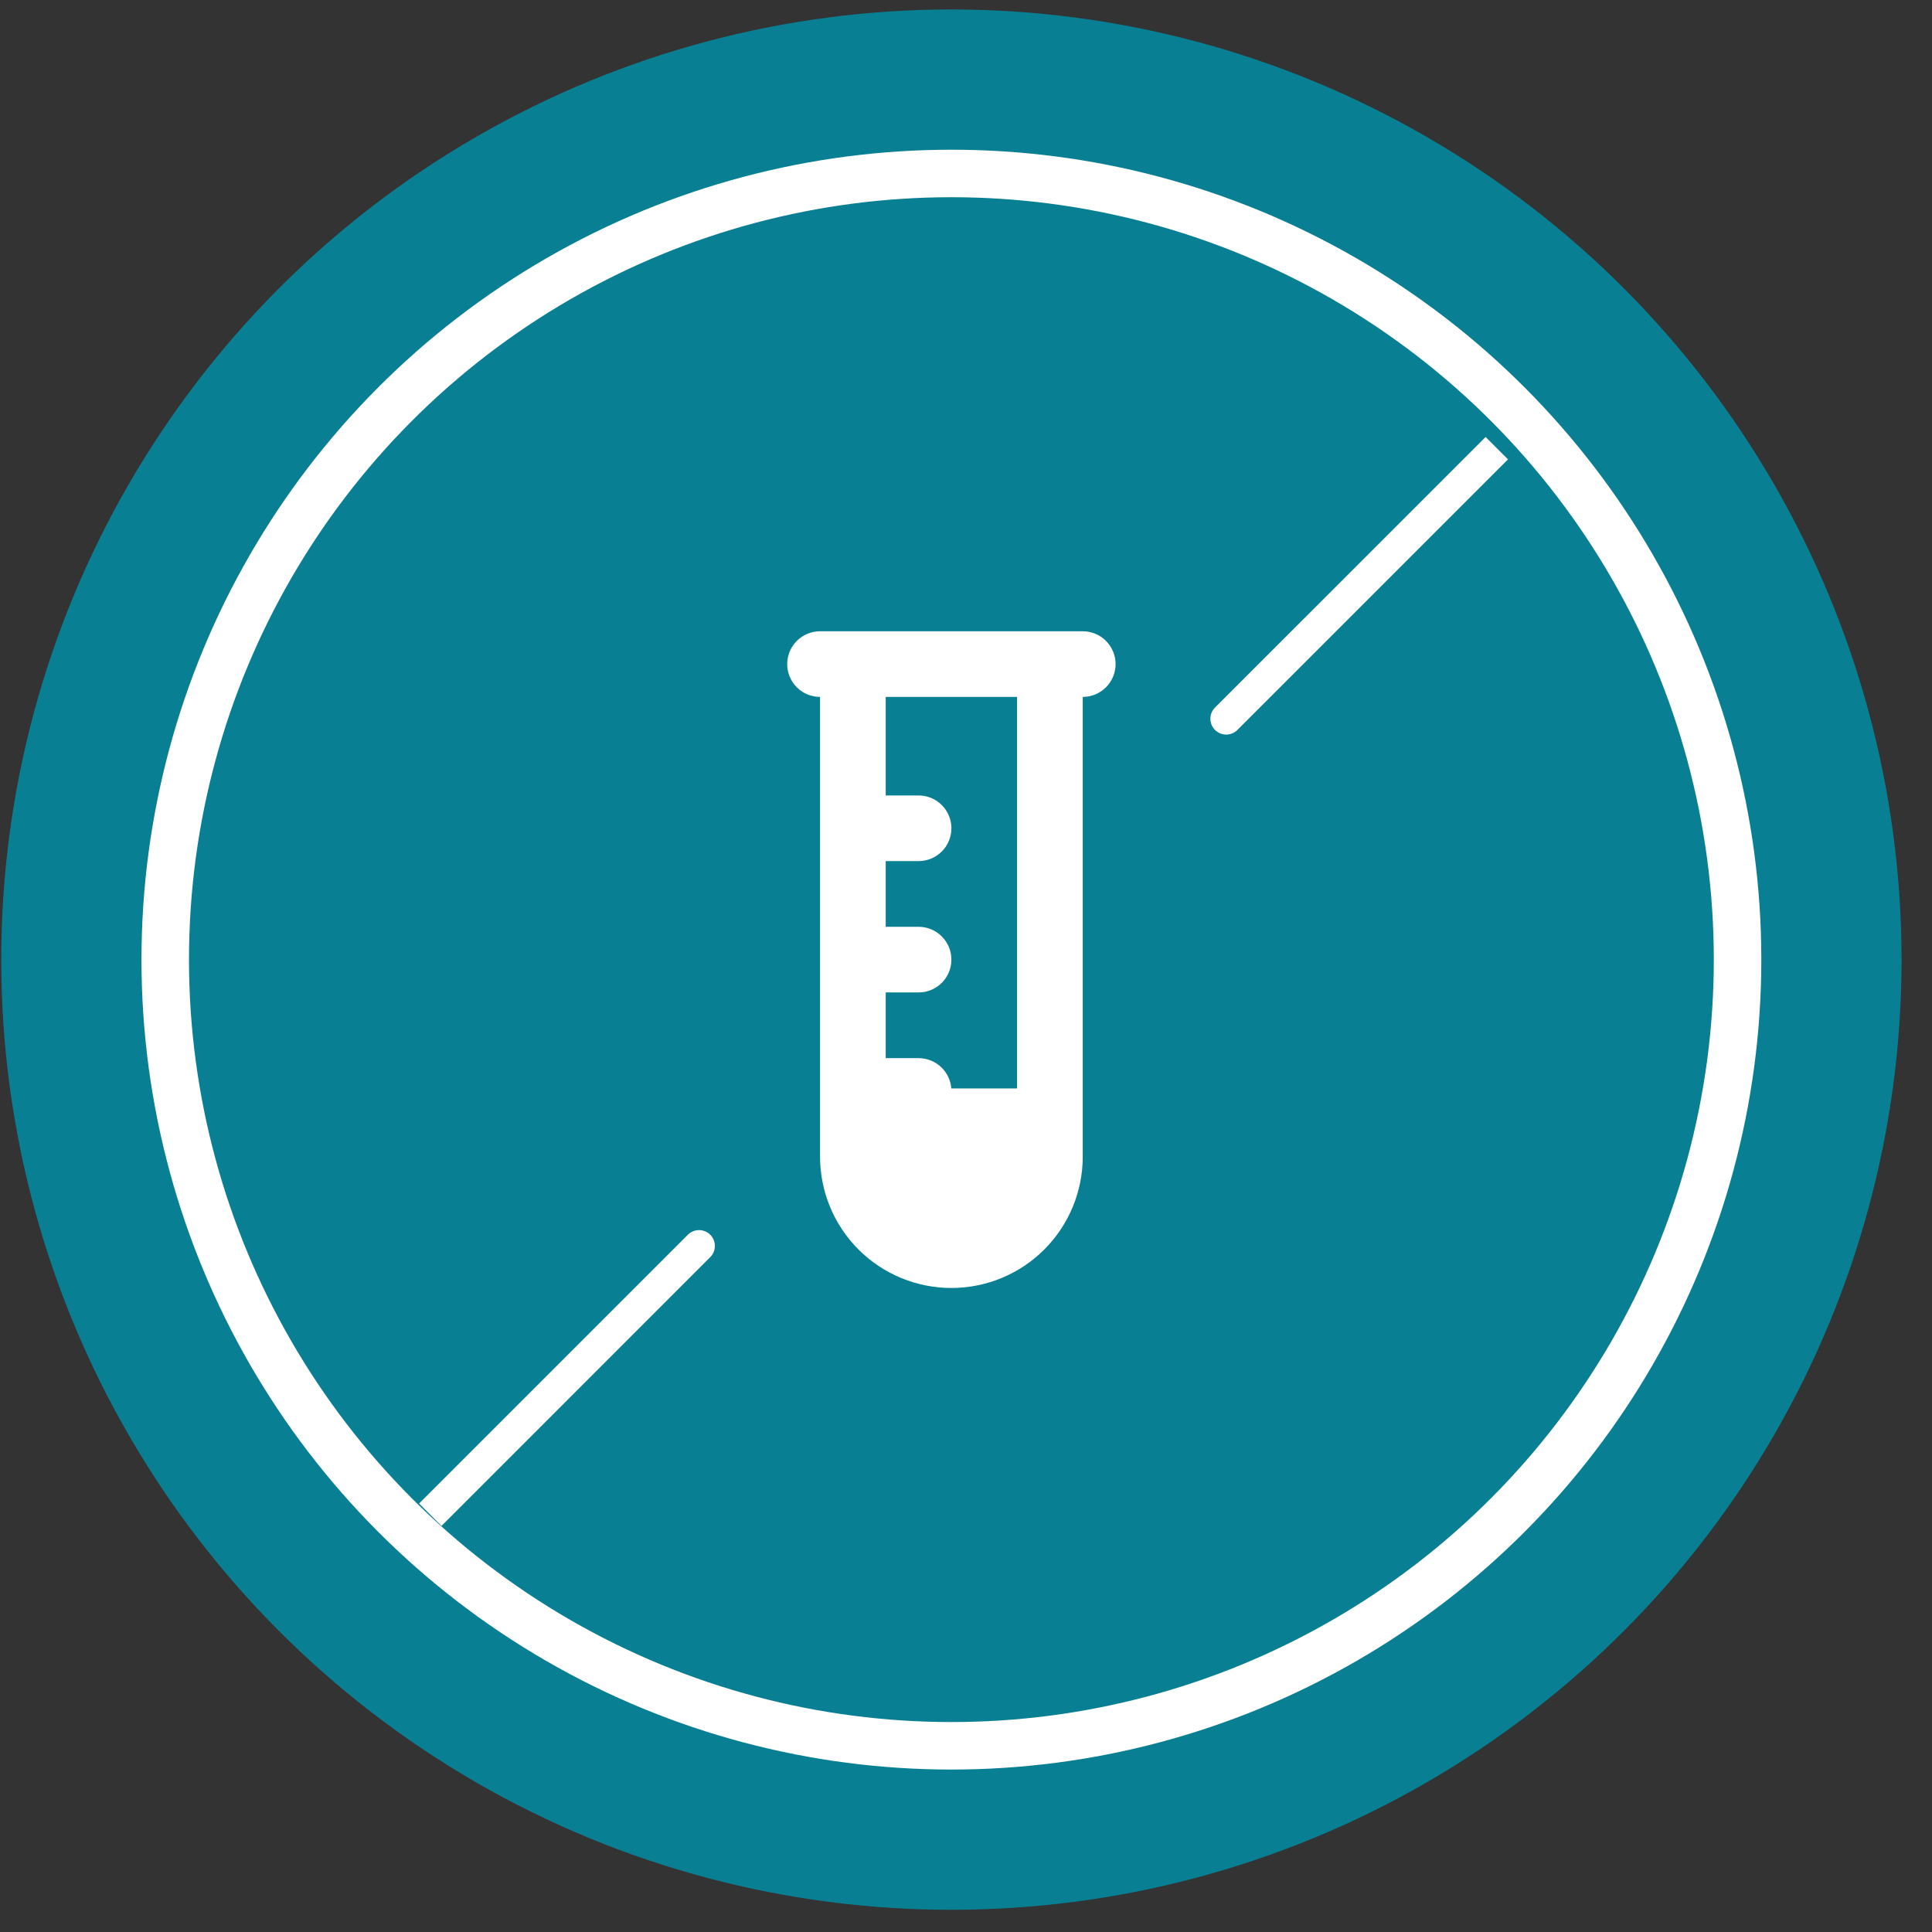 <svg xmlns="http://www.w3.org/2000/svg" fill="none" viewBox="0 0 61 61" height="61" width="61">
<rect x="0" y="0" width="61" height="61" fill="#333333" stroke="none"/>
<circle fill="#087F92" r="30" cy="30.299" cx="30.039"></circle>
<circle stroke-width="1.5" stroke="white" r="24.822" cy="30.299" cx="30.039"></circle>
<path fill="white" d="M38.362 22.34C38.167 22.535 38.167 22.852 38.362 23.047C38.557 23.242 38.874 23.242 39.069 23.047L38.362 22.34ZM39.069 23.047L47.613 14.504L46.906 13.797L38.362 22.34L39.069 23.047Z"></path>
<path fill="white" d="M35.223 20.968C35.223 20.693 35.113 20.429 34.919 20.235C34.725 20.04 34.461 19.931 34.186 19.931H25.892C25.617 19.931 25.353 20.04 25.159 20.235C24.964 20.429 24.855 20.693 24.855 20.968C24.855 21.243 24.964 21.506 25.159 21.701C25.353 21.895 25.617 22.004 25.892 22.004V36.519C25.892 37.619 26.329 38.674 27.106 39.452C27.884 40.229 28.939 40.666 30.039 40.666C31.139 40.666 32.194 40.229 32.971 39.452C33.749 38.674 34.186 37.619 34.186 36.519V22.004C34.461 22.004 34.725 21.895 34.919 21.701C35.113 21.506 35.223 21.243 35.223 20.968ZM27.965 33.409H29.002C29.277 33.409 29.541 33.518 29.735 33.713C29.93 33.907 30.039 34.171 30.039 34.446C30.039 34.721 29.93 34.984 29.735 35.179C29.541 35.373 29.277 35.482 29.002 35.482H27.965V36.519C27.965 37.069 28.184 37.597 28.573 37.985C28.961 38.374 29.489 38.593 30.039 38.593C30.589 38.593 31.116 38.374 31.505 37.985C31.894 37.597 32.112 37.069 32.112 36.519V22.004H27.965V25.115H29.002C29.277 25.115 29.541 25.224 29.735 25.418C29.93 25.613 30.039 25.877 30.039 26.151C30.039 26.427 29.93 26.69 29.735 26.885C29.541 27.079 29.277 27.188 29.002 27.188H27.965V29.262H29.002C29.277 29.262 29.541 29.371 29.735 29.566C29.93 29.76 30.039 30.024 30.039 30.299C30.039 30.574 29.93 30.837 29.735 31.032C29.541 31.226 29.277 31.335 29.002 31.335H27.965V33.409Z" clip-rule="evenodd" fill-rule="evenodd"></path>
<rect fill="white" height="4.384" width="5.429" y="34.366" x="27.225"></rect>
<path fill="white" d="M22.425 39.692C22.62 39.497 22.62 39.181 22.425 38.985C22.23 38.79 21.913 38.79 21.718 38.985L22.425 39.692ZM13.94 48.178L22.425 39.692L21.718 38.985L13.232 47.471L13.94 48.178Z"></path>
</svg>
